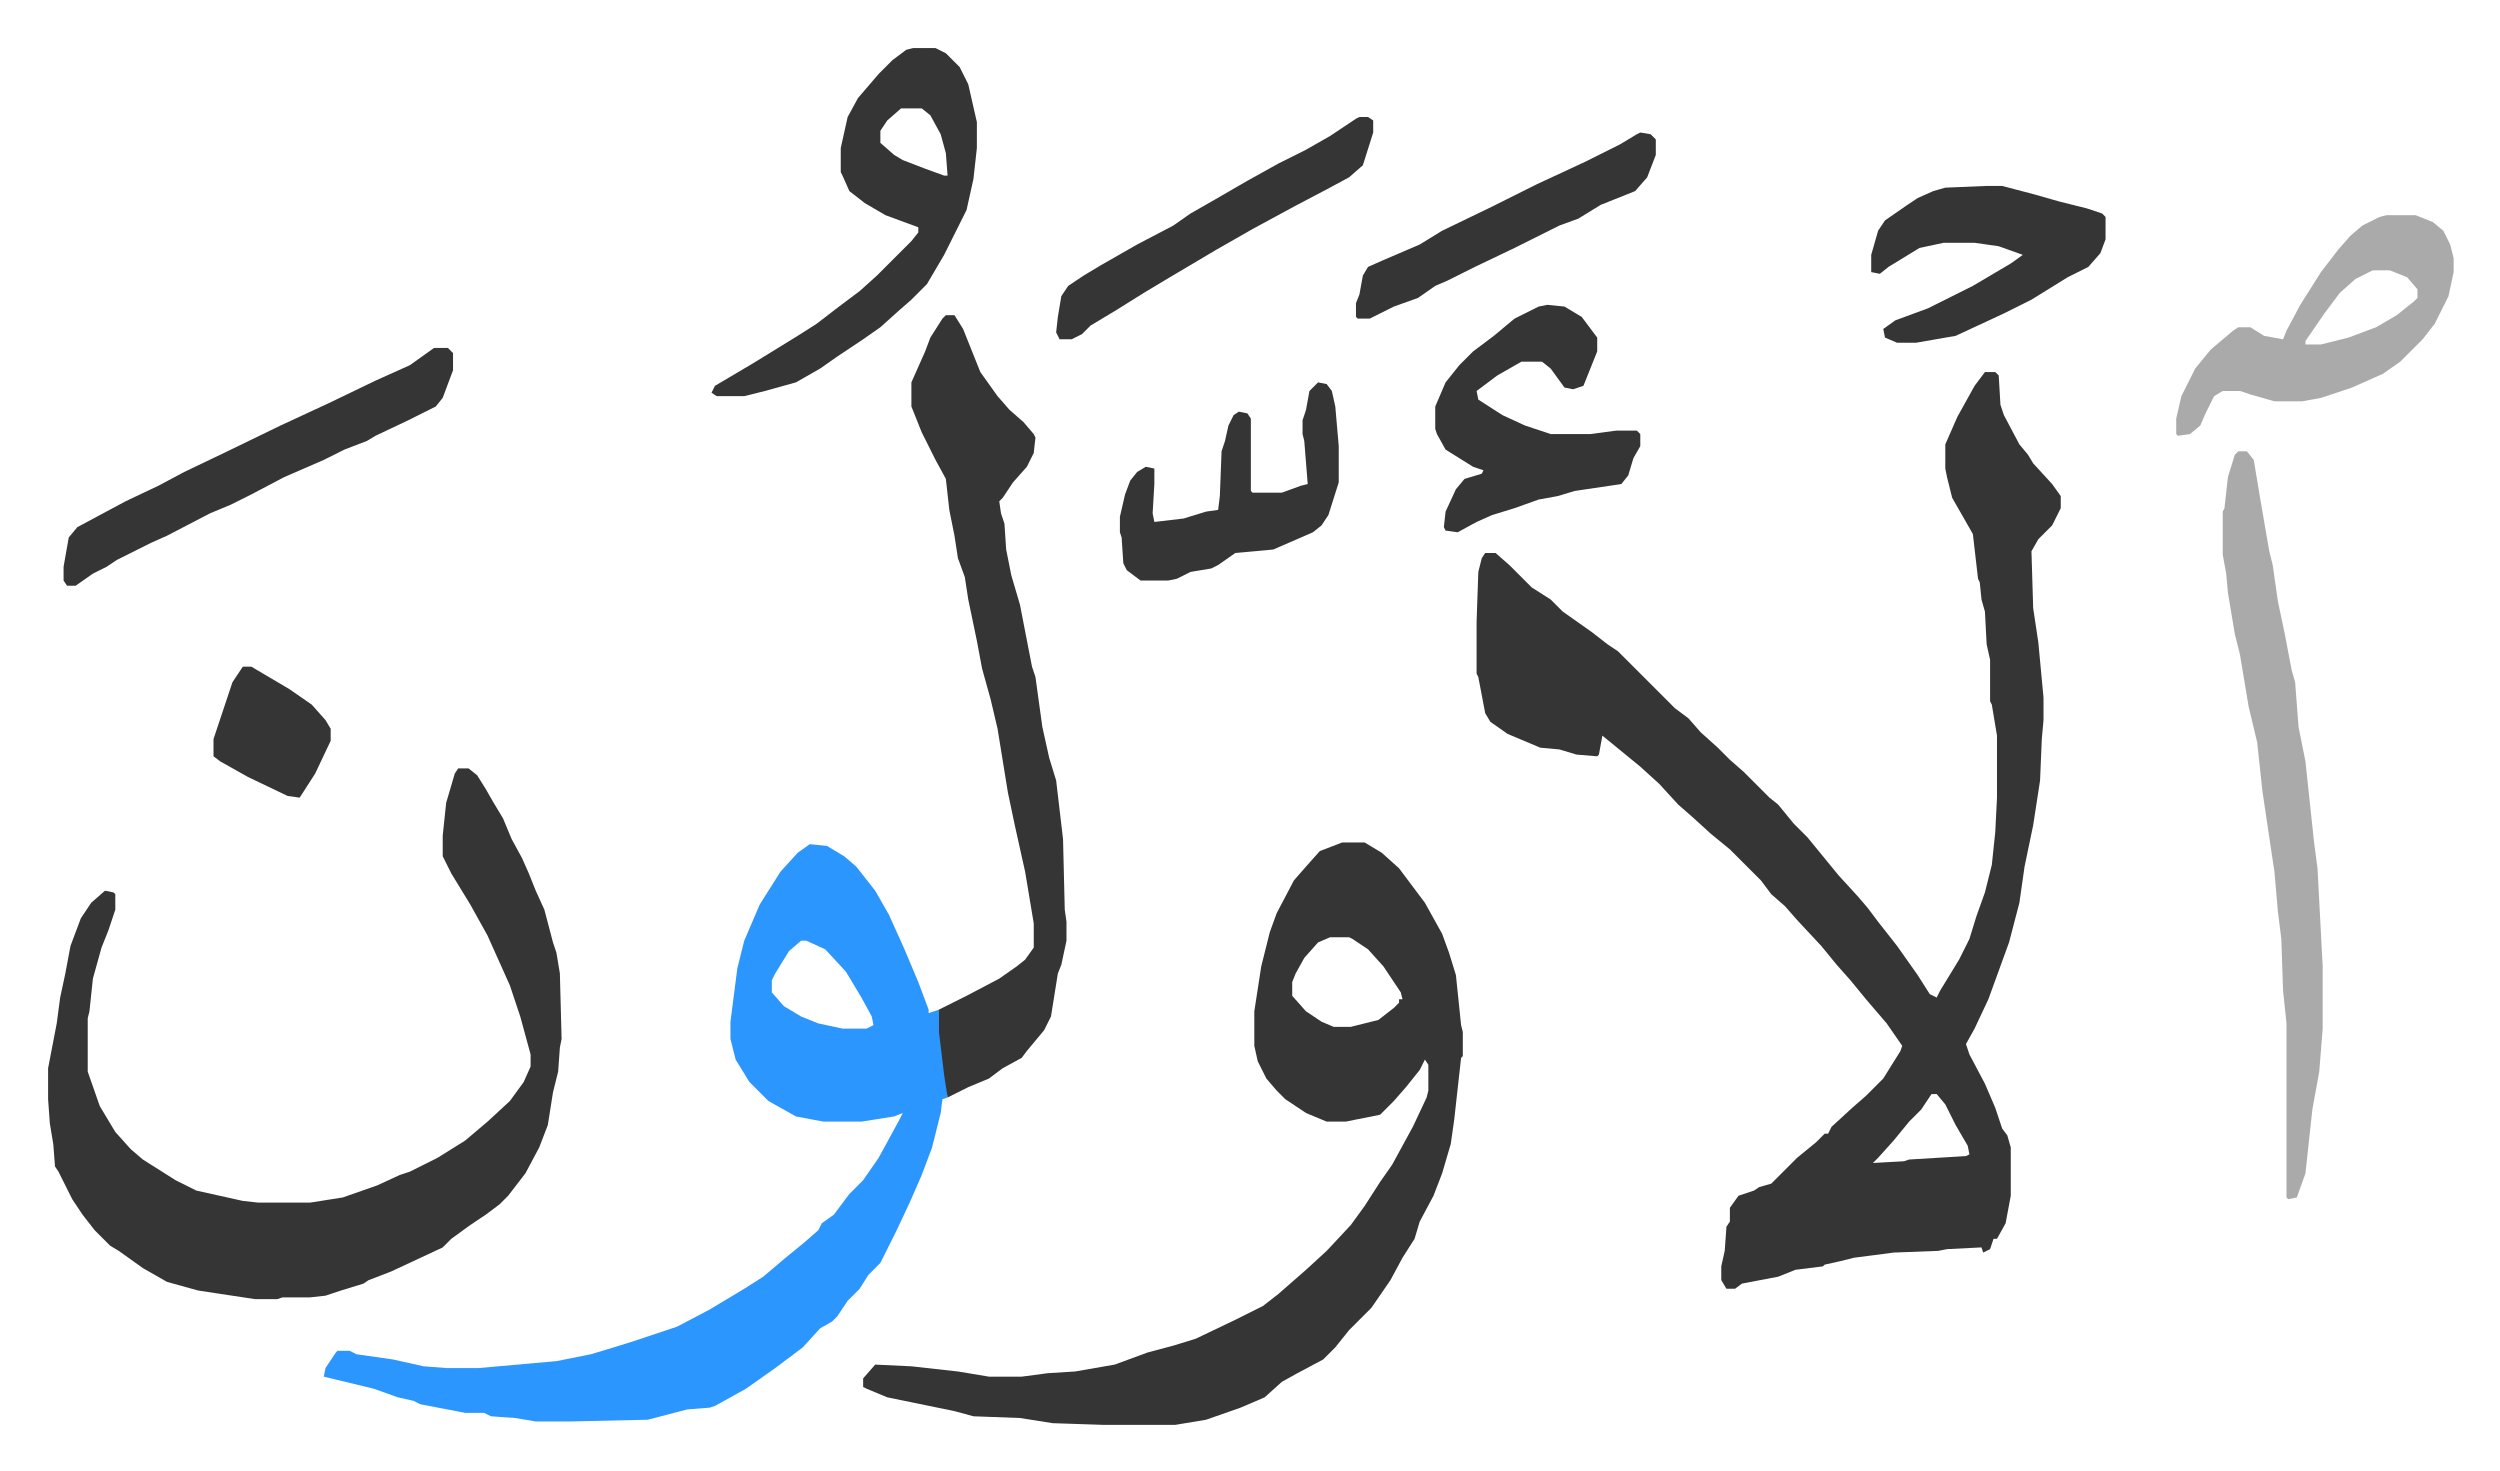 <svg xmlns="http://www.w3.org/2000/svg" role="img" viewBox="-27.90 255.10 1450.80 853.80"><path fill="#353535" id="rule_normal" d="M1124 471h6l2 2 1 17 2 6 9 17 5 6 3 5 11 12 5 7v7l-5 10-8 8-4 7 1 33 3 20 3 32v13l-1 11-1 24-4 26-5 24-3 21-6 23-12 33-8 17-5 9 2 6 9 17 6 14 4 12 3 4 2 7v28l-3 16-5 9h-2l-2 6-4 2-1-3-20 1-5 1-26 1-23 3-8 2-9 2-1 1-16 2-10 4-21 4-4 3h-5l-3-5v-8l2-9 1-14 2-3v-8l5-7 9-3 3-2 7-2 15-15 11-9 5-5h2l2-4 12-11 8-7 10-10 10-16 1-3-9-13-12-14-9-11-8-9-9-11-14-15-7-8-8-7-6-8-18-18-11-9-11-10-8-7-11-12-11-10-11-9-11-9-2 11-1 1-12-1-10-3-11-1-19-8-10-7-3-5-4-21-1-2v-30l1-29 2-8 2-3h6l8 7 13 13 11 7 7 7 17 12 9 7 6 4 33 33 8 6 7 8 10 9 7 7 8 7 15 15 5 4 9 11 8 8 9 11 9 11 11 12 6 7 6 8 11 14 12 17 7 11 4 2 2-4 11-18 6-12 4-13 5-14 4-16 2-19 1-20v-36l-3-18-1-2v-24l-2-9-1-19-2-7-1-10-1-2-3-26-12-21-3-12-1-5v-14l7-16 10-18zm-31 419l-6 9-7 7-9 11-9 10-3 3 18-1 3-1 33-2 2-1-1-5-7-12-6-12-5-6z"/><path fill="#2c96ff" id="rule_madd_permissible_2_4_6" d="M442 745l10 1 10 6 7 6 11 14 8 14 9 20 8 19 6 16v2l6-2 3 29 2 22-3 1-1 8-5 20-6 16-7 16-8 17-5 10-4 8-7 7-5 8-7 7-6 9-3 3-7 4-10 11-16 12-17 12-18 10-3 1-13 1-23 6-45 1h-20l-12-2-14-1-4-2h-11l-26-5-4-2-9-2-14-5-29-7 1-5 6-9 1-1h7l4 2 21 3 18 4 13 1h19l45-4 20-4 10-3 13-4 27-9 19-10 20-12 11-7 13-11 11-9 8-7 2-4 7-5 9-12 8-8 9-13 12-22 2-4-5 2-19 3h-22l-16-3-16-9-11-11-8-13-3-12v-10l4-31 4-16 9-21 12-19 10-11zm-5 56l-7 6-8 13-2 4v7l7 8 10 6 10 4 14 3h14l4-2-1-5-6-11-9-15-12-13-11-5z"/><path fill="#353535" id="rule_normal" d="M751 744h13l10 6 10 9 15 20 10 18 4 11 4 13 3 29 1 4v14l-1 1-4 36-2 14-5 17-5 13-8 15-3 10-7 11-7 13-11 16-13 13-8 10-7 7-15 8-9 5-10 9-14 6-20 7-18 3h-41l-30-1-19-3-27-1-11-3-39-8-12-5-2-1v-5l7-8 21 1 27 3 18 3h19l15-2 16-1 23-4 19-7 15-4 13-4 23-11 16-8 9-7 8-7 8-7 12-11 14-15 8-11 9-14 7-10 12-22 8-17 1-4v-15l-2-3-3 6-8 10-7 8-8 8-20 4h-11l-12-5-12-8-5-5-6-7-5-10-2-9v-20l4-26 5-20 4-11 10-19 7-8 8-9zm-7 55l-7 3-8 9-5 9-2 5v8l8 9 9 6 7 3h10l16-4 9-7 3-3v-2h2l-1-4-10-15-9-10-9-6-2-1zm-506-98h6l5 4 5 8 4 7 6 10 5 12 6 11 4 9 4 10 5 11 5 19 2 6 2 12 1 38-1 5-1 14-3 12-3 19-5 13-8 15-10 13-5 5-8 6-9 6-11 8-5 5-30 14-13 5-3 2-13 4-9 3-9 1h-16l-3 1h-13l-33-5-18-5-14-8-14-10-5-3-9-9-7-9-6-9-8-16-2-3-1-13-2-12-1-14v-18l5-26 2-15 3-14 3-16 6-16 6-9 8-7 5 1 1 1v9l-4 12-4 10-5 18-2 19-1 4v31l7 20 9 15 9 10 7 6 19 12 12 6 27 6 9 1h30l19-3 20-7 13-6 6-2 16-8 16-10 13-11 13-12 8-11 4-9v-7l-6-22-6-18-13-29-10-18-11-18-5-10v-12l2-19 5-17zm283-263h5l5 8 10 25 10 14 7 8 8 7 6 7 1 2-1 9-4 8-8 9-6 9-2 2 1 7 2 6 1 15 3 15 5 17 7 36 2 6 4 29 4 18 4 13 4 34 1 41 1 7v11l-3 14-2 5-4 25-4 8-10 12-3 4-11 6-8 6-12 5-12 6-2-13-3-25v-13l16-8 19-10 10-7 5-4 5-7v-14l-5-30-6-27-4-19-6-37-4-17-5-18-3-16-5-24-2-13-4-11-2-13-3-15-2-18-6-11-8-16-6-15v-14l8-18 3-8 7-11z"/><path fill="#aaa" id="rule_hamzat_wasl" d="M1271 517h5l4 5 4 24 5 29 2 8 3 21 4 19 4 21 2 7 2 26 4 20 5 47 2 15 3 57v36l-2 25-4 22-4 37-5 14-5 1-1-1V849l-2-19-1-30-2-16-2-23-3-20-4-27-3-28-5-21-5-30-3-12-4-24-1-11-2-11v-25l1-2 2-18 4-13z"/><path fill="#353535" id="rule_normal" d="M502 283h13l6 3 8 8 5 10 5 22v15l-2 18-4 18-13 26-10 17-9 9-8 7-10 9-10 7-15 10-10 7-14 8-18 5-12 3h-16l-3-2 2-4 22-13 13-8 13-8 11-7 13-10 12-9 10-9 15-15 5-5 4-5v-3l-19-7-12-7-9-7-4-9-1-2v-14l4-18 6-11 12-14 8-8 8-6zm-7 35l-8 7-4 6v7l8 7 5 3 13 5 11 4h2l-1-13-3-11-6-11-5-4z"/><path fill="#aaa" id="rule_hamzat_wasl" d="M1357 380h17l10 4 6 5 4 8 2 8v8l-3 14-8 16-7 9-13 13-10 7-18 8-18 6-11 2h-16l-14-4-6-2h-10l-5 3-5 10-3 7-6 5-7 1-1-1v-9l3-13 8-16 9-11 13-11 3-2h7l8 5 11 2 2-5 8-15 12-19 10-13 7-8 7-6 10-5zm-8 32l-10 5-9 8-9 12-11 16v2h9l16-4 16-6 12-7 10-8 2-2v-5l-6-7-10-4z"/><path fill="#353535" id="rule_normal" d="M870 432l10 1 10 6 9 12v8l-6 15-2 5-6 2-5-1-8-11-5-4h-12l-14 8-12 9 1 5 14 9 13 6 15 5h23l15-2h12l2 2v7l-4 7-3 10-4 5-27 4-10 3-11 2-14 5-13 4-9 4-11 6-7-1-1-2 1-9 6-13 5-6 10-3 1-2-6-2-16-10-5-9-1-3v-13l6-14 8-10 8-8 12-9 12-10 14-7zm-646 25h8l3 3v10l-6 16-4 5-16 8-19 9-5 3-13 5-12 6-23 10-19 10-12 6-12 5-25 13-9 4-20 10-6 4-8 4-10 7h-5l-2-3v-8l3-17 5-6 28-15 19-9 15-8 23-11 33-16 28-13 27-13 20-9zm901-94h9l19 5 14 4 16 4 9 3 2 2v13l-3 8-7 8-12 6-21 13-16 8-28 13-23 4h-11l-7-3-1-5 7-5 19-7 26-13 22-13 7-5-14-5-14-2h-18l-14 3-18 11-5 4-5-1v-10l4-14 4-6 13-9 6-4 9-4 7-2zM737 477l5 1 3 4 2 9 2 23v21l-6 19-4 6-5 4-23 10-22 2-10 7-4 2-12 2-8 4-5 1h-16l-8-6-2-4-1-15-1-3v-9l3-13 3-8 4-5 5-3 5 1v9l-1 17 1 5 17-2 13-4 7-1 1-8 1-26 2-6 2-9 3-6 3-2 5 1 2 3v42l1 1h17l11-4 4-1-2-25-1-4v-8l2-6 2-11zm24-154h5l3 2v7l-6 19-8 7-13 7-19 10-24 13-21 12-27 16-15 9-16 10-15 9-5 5-6 3h-7l-2-4 1-9 2-12 4-6 9-6 10-6 21-12 21-11 10-7 14-8 19-11 18-10 16-8 14-8 15-10zm163 9l6 1 3 3v9l-5 13-7 8-20 8-13 8-11 4-26 13-23 11-16 8-7 3-10 7-14 5-14 7h-7l-1-1v-8l2-5 2-11 3-5 9-4 21-9 13-8 29-14 10-5 16-8 28-13 20-10 10-6zM113 642h5l22 13 13 9 8 9 3 5v7l-9 19-9 14-7-1-23-11-16-9-4-3v-10l11-33z"/></svg>

